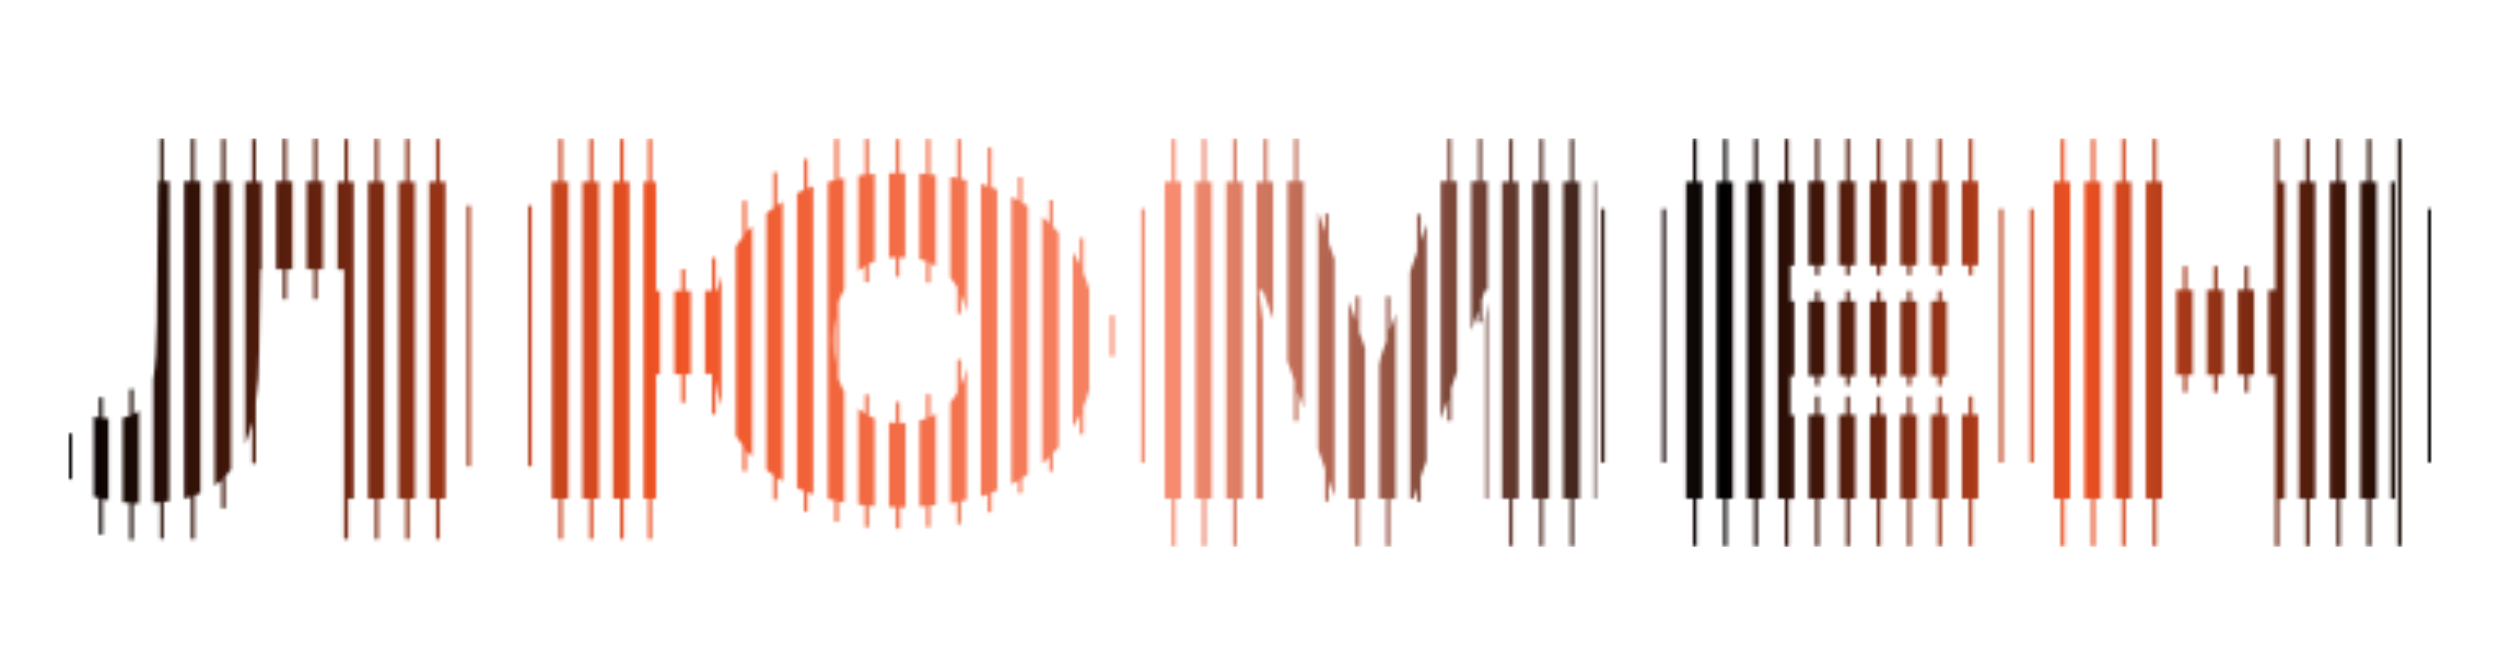 <svg width="762" height="202" viewBox="0 0 762 202" fill="none" xmlns="http://www.w3.org/2000/svg">
<mask id="mask0_919_7260" style="mask-type:luminance" maskUnits="userSpaceOnUse" x="20" y="42" width="722" height="125">
<path d="M728.725 55.384H730.015V151.973H728.725V55.384ZM453.508 151.973H452.772V97.544L453.508 91.916V151.973ZM485.87 55.384H486.424V151.973H485.87V55.384ZM39.533 164.335V153.265C38.796 153.265 38.15 153.265 37.413 153.08V127.342C38.15 127.157 38.888 126.973 39.533 126.788V118.577H40.641V126.327C41.286 125.958 41.839 125.589 42.392 125.22V153.449C41.839 153.449 41.194 153.449 40.641 153.449V164.52H39.533V164.335ZM48.845 164.335V153.172C48.108 153.172 47.463 153.265 46.725 153.265V115.718C47.37 111.566 47.738 105.754 47.83 98.097L48.199 55.292H48.753V42.1H49.861V55.292H51.612V152.803C51.059 152.803 50.414 152.988 49.861 152.988V164.243H48.753L48.845 164.335ZM58.25 164.335V151.42C57.605 151.604 56.867 151.789 56.13 151.973V55.292H58.25V42.1H59.355V55.292H61.109V150.313C60.556 150.589 59.908 150.774 59.355 151.051V164.335H58.25ZM67.562 154.925V146.346C66.917 146.899 66.179 147.453 65.442 148.006V55.384H67.562V42.192H68.667V55.384H70.421V143.117C69.868 143.855 69.313 144.593 68.667 145.239V154.925H67.562ZM76.874 141.272V128.541C76.321 131.032 75.584 133.246 74.754 135.368V55.384H76.874V42.192H77.98V55.384H79.733V82.138H79.364L78.995 107.23C78.995 112.858 78.625 117.932 77.98 122.452V141.272H76.874ZM86.279 91.178V82.045H84.159V55.292H86.279V42.1H87.384V55.292H89.138V82.045H87.384V91.178H86.279ZM95.591 91.178V82.045H93.471V55.292H95.591V42.1H96.697V55.292H98.448V82.045H96.697V91.178H95.591ZM104.903 164.335V151.973V82.138H102.875V55.384H104.996V42.192H106.101V55.384H107.852V151.973H106.101V164.335H104.996H104.903ZM114.308 164.335V151.973H112.188V55.384H114.308V42.192H115.413V55.384H117.164V151.973H115.413V164.335H114.308ZM123.62 164.335V151.973H121.498V55.384H123.62V42.192H124.725V55.384H126.477V151.973H124.725V164.335H123.62ZM132.933 164.335V151.973H130.81V55.384H132.933V42.192H134.038V55.384H135.789V151.973H134.038V164.335H132.933ZM142.335 142.102V62.672H143.442V142.102H142.335ZM160.959 142.102V62.672H162.067V142.102H160.959ZM170.364 164.335V151.973H168.243V55.384H170.364V42.192H171.471V55.384H173.223V151.973H171.471V164.335H170.364ZM179.676 164.335V151.973H177.556V55.384H179.676V42.192H180.784V55.384H182.535V151.973H180.784V164.335H179.676ZM188.988 164.335V151.973H186.868V55.384H188.988V42.192H190.096V55.384H191.847V151.973H190.096V164.335H188.988ZM197.562 164.335V151.973H196.18V55.384H197.562V42.192H198.67V55.384H199.96V88.688H201.159V114.057H199.96V151.973H198.67V164.335H197.562ZM207.705 122.729V114.057H205.585V88.688H207.705V82.045H208.813V88.688H210.564V114.057H208.813V122.729H207.705ZM217.017 126.142V113.965H214.897V88.595H217.017V78.54H218.125V88.595H218.584C218.953 87.027 219.415 85.459 219.876 83.983V123.744C219.046 121.253 218.494 118.67 218.125 115.994V126.235H217.017V126.142ZM226.422 143.486V135.829C225.684 134.814 224.947 133.892 224.301 132.877V75.126C224.947 74.112 225.684 73.097 226.422 72.174V61.196H227.527V70.79C228.08 70.145 228.727 69.499 229.281 68.853V139.242C228.635 138.596 228.08 137.951 227.527 137.305V143.578H226.422V143.486ZM235.734 152.25V144.777C235.734 144.777 235.088 144.316 234.811 144.132C234.442 143.855 233.982 143.486 233.614 143.209V64.978C234.259 64.425 234.997 63.871 235.734 63.41V52.524H236.839V62.672C237.393 62.303 238.04 61.934 238.593 61.473V146.715C237.947 146.346 237.393 145.977 236.839 145.608V152.342H235.734V152.25ZM245.046 156.032V149.667C244.309 149.39 243.664 149.113 242.926 148.744V58.89C243.664 58.521 244.309 58.244 245.046 57.875V48.465H246.152V57.414C246.705 57.137 247.352 56.952 247.905 56.768V150.682C247.352 150.497 246.705 150.313 246.152 150.036V155.94H245.046V156.032ZM254.451 110.92V96.621C254.082 98.835 253.897 101.142 253.897 103.632C253.897 106.123 254.082 108.706 254.451 110.92ZM254.451 159.077V152.527C253.713 152.342 253.068 152.158 252.33 152.065V55.476C253.068 55.292 253.713 55.107 254.451 54.923V42.192H255.556V54.646C256.109 54.554 256.756 54.369 257.31 54.277V88.134C256.664 89.425 256.017 90.717 255.556 92.101V115.441C256.017 116.825 256.664 118.208 257.31 119.408V153.172C256.756 153.08 256.109 152.988 255.556 152.803V159.077H254.451ZM273.075 84.167V78.447C272.338 78.447 271.6 78.54 270.955 78.632V52.801C271.693 52.801 272.338 52.801 273.075 52.801V42.284H274.181V52.801H275.932V78.54C275.932 78.54 275.011 78.54 274.55 78.54H274.088V84.352H272.983L273.075 84.167ZM282.388 86.012V79.647C281.742 79.37 281.005 79.185 280.267 79.001V52.893C281.005 52.893 281.65 52.893 282.388 53.078V42.192H283.493V53.17C284.046 53.17 284.691 53.262 285.244 53.355V81.123C284.691 80.754 284.046 80.477 283.493 80.2V86.104H282.388V86.012ZM291.792 95.699V87.58C291.147 86.566 290.502 85.551 289.672 84.628V53.908C290.409 54 291.055 54.185 291.792 54.277V42.192H292.897V54.554C293.451 54.646 294.095 54.831 294.649 54.923V95.237C294.188 93.208 293.635 91.363 292.897 89.702V95.606H291.792V95.699ZM301.104 156.309V150.682C300.367 150.958 299.719 151.143 298.982 151.327V56.03C299.719 56.214 300.367 56.491 301.104 56.768V44.959H302.21V57.137C302.763 57.321 303.408 57.598 303.961 57.783V149.482C303.408 149.759 302.763 149.944 302.21 150.128V156.125H301.104V156.309ZM310.417 150.313V146.438C309.679 146.807 309.032 147.268 308.294 147.637V59.997C309.032 60.366 309.679 60.735 310.417 61.104V54H311.522V61.749C312.075 62.118 312.72 62.488 313.273 62.857V144.593C312.72 144.962 312.075 145.331 311.522 145.7V150.313H310.417ZM319.819 143.67V139.334C319.358 139.796 318.805 140.349 318.252 140.811L317.699 141.272V66.085L318.252 66.547C318.805 67.008 319.266 67.469 319.819 67.93V61.011H320.926V69.037C321.572 69.683 322.124 70.329 322.678 70.975V136.198C322.124 136.844 321.48 137.489 320.926 138.135V143.67H319.819ZM329.131 132.231V126.419C328.486 127.711 327.748 129.002 327.011 130.294V76.787C327.748 77.986 328.486 79.278 329.131 80.569V72.543H330.239V83.152C330.884 84.813 331.529 86.473 331.99 88.226V118.947C331.529 120.699 330.884 122.36 330.239 123.928V132.323H329.131V132.231ZM338.443 108.614V96.16H339.551V108.614H338.443ZM347.848 141.087V63.595H348.955V141.087H347.848ZM357.16 166.641V151.973H355.04V55.384H357.16V42.192H358.268V55.384H360.019V151.973H358.268V166.641H357.16ZM366.472 166.641V151.973H364.352V55.384H366.472V42.192H367.58V55.384H369.331V151.973H367.58V166.641H366.472ZM375.877 166.641V151.973H373.757V55.384H375.877V42.192H376.984V55.384H378.736V151.973H376.984V166.641H375.877ZM385.189 55.384V42.192H386.297V55.384H388.048V97.451L384.912 88.503H383.715L384.912 97.636V152.065H382.977V55.476H385.097L385.189 55.384ZM394.501 128.356V115.994L392.381 109.906V55.292H394.501V42.1H395.609V55.292H397.36V124.482L395.609 119.408V128.356H394.501ZM403.906 152.896V143.025L401.786 136.936V64.609L403.906 70.698V65.163H405.011V74.019L406.765 79.093V151.42L405.011 146.346V152.803H403.906V152.896ZM413.218 166.641V151.973H411.098V91.732L413.218 97.82V90.348H414.323V101.142L416.077 106.216V151.973H414.323V166.641H413.218ZM422.53 166.641V151.973H420.41V111.29L420.964 108.522L422.53 104.001V90.348H423.636V100.68L425.389 95.514V152.065H423.636V166.734H422.53V166.641ZM431.935 152.896V148.744L430.828 151.973H429.815V82.876L431.935 76.695V65.347H433.04V73.373L434.794 68.207V140.349L433.04 145.423V152.896H431.935ZM441.247 128.356V121.714L439.127 127.803V55.292H441.247V42.1H442.352V55.292H444.106V113.227L442.352 118.301V128.264H441.247V128.356ZM450.56 98.374V94.684L448.439 100.773V55.292H450.56V42.1H451.665V55.292H453.416V88.411H452.68L451.665 91.271V98.282H450.56V98.374ZM459.964 166.641V151.973H457.844V55.384H459.964V42.192H461.069V55.384H462.821V151.973H461.069V166.641H459.964ZM469.276 166.641V151.973H467.156V55.384H469.276V42.192H470.382V55.384H472.133V151.973H470.382V166.641H469.276ZM478.589 166.641V151.973H476.466V55.384H478.589V42.192H479.694V55.384H481.445V151.973H479.694V166.641H478.589ZM487.991 140.995V63.687H489.098V140.995H487.991ZM506.615 140.995V63.687H507.723V140.995H506.615ZM516.02 166.641V151.973H513.899V55.384H516.02V42.192H517.127V55.384H518.879V151.973H517.127V166.641H516.02ZM525.332 166.641V151.973H523.212V55.384H525.332V42.192H526.44V55.384H528.191V151.973H526.44V166.641H525.332ZM534.644 166.641V151.973H532.524V55.384H534.644V42.192H535.752V55.384H537.503V151.973H535.752V166.641H534.644ZM544.049 166.641V151.973H541.928V55.384H544.049V42.192H545.156V55.384H546.908V80.938H545.708V91.824H546.908V114.611H545.708V126.511H546.908V152.065H545.156V166.734H544.049V166.641ZM553.361 83.89V80.846H551.241V55.292H553.361V42.1H554.469V55.292H556.22V80.846H554.469V83.89H553.361ZM562.673 83.89V80.846H560.553V55.292H562.673V42.1H563.781V55.292H565.532V80.846H563.781V83.89H562.673ZM572.078 83.89V80.846H569.957V55.292H572.078V42.1H573.185V55.292H574.937V80.846H573.185V83.89H572.078ZM581.39 83.89V80.846H579.27V55.292H581.39V42.1H582.495V55.292H584.249V80.846H582.495V83.89H581.39ZM590.702 83.89V80.846H588.582V55.292H590.702V42.1H591.808V55.292H593.561V80.846H591.808V83.89H590.702ZM600.107 83.89V80.846H597.987V55.292H600.107V42.1H601.212V55.292H602.966V80.846H601.212V83.89H600.107ZM609.419 140.995V63.687H610.524V140.995H609.419ZM618.731 140.995V63.687H619.837V140.995H618.731ZM628.136 166.641V151.973H626.016V55.384H628.136V42.192H629.241V55.384H630.992V151.973H629.241V166.641H628.136ZM637.448 166.641V151.973H635.328V55.384H637.448V42.192H638.553V55.384H640.305V151.973H638.553V166.641H637.448ZM646.76 166.641V151.973H644.64V55.384H646.76V42.192H647.866V55.384H649.617V151.973H647.866V166.641H646.76ZM656.165 166.641V151.973H654.042V55.384H656.165V42.192H657.27V55.384H659.021V151.973H657.27V166.641H656.165ZM665.475 119.592V114.242H663.355V88.318H665.475V81.123H666.582V88.318H668.334V114.242H666.582V119.592H665.475ZM674.787 119.592V114.242H672.667V88.318H674.787V81.123H675.895V88.318H677.646V114.242H675.895V119.592H674.787ZM684.192 119.592V114.242H682.071V88.318H684.192V81.123H685.299V88.318H687.05V114.242H685.299V119.592H684.192ZM693.504 166.641V114.334H691.384V88.411H693.504V42.284H694.611V55.476H696.363V152.065H694.611V166.734H693.504V166.641ZM702.816 166.641V151.973H700.696V55.384H702.816V42.192H703.924V55.384H705.675V151.973H703.924V166.641H702.816ZM712.221 166.641V151.973H710.1V55.384H712.221V42.192H713.328V55.384H715.08V151.973H713.328V166.641H712.221ZM721.533 166.641V151.973H719.413V55.384H721.533V42.192H722.64V55.384H724.392V151.973H722.64V166.641H721.533ZM730.845 166.641V42.192H731.953V166.641H730.845ZM291.792 159.815V153.08C291.055 153.172 290.409 153.357 289.672 153.449V122.637C290.502 121.714 291.147 120.792 291.792 119.685V109.629H292.897V117.47C293.635 115.81 294.28 113.965 294.649 111.935V152.434C294.095 152.527 293.451 152.711 292.897 152.803V159.722H291.792V159.815ZM282.388 160.737V154.28C281.65 154.28 281.005 154.372 280.267 154.372V128.172C281.005 127.987 281.742 127.803 282.388 127.526V120.146H283.493V127.065C284.138 126.788 284.691 126.511 285.244 126.142V153.91C284.691 153.91 284.046 154.003 283.493 154.095V160.645H282.388V160.737ZM273.075 161.014V154.556C272.338 154.556 271.693 154.556 270.955 154.556V128.725C271.6 128.818 272.338 128.91 273.075 128.91V122.452H274.181V128.91H274.642C274.642 128.91 275.563 128.91 276.024 128.91V154.649H275.103H274.273V161.106H273.168L273.075 161.014ZM263.671 86.012V81.123C262.933 81.584 262.288 82.045 261.643 82.599V53.539C262.288 53.447 263.025 53.354 263.671 53.262V42.192H264.776V53.17C265.421 53.17 265.976 53.078 266.622 52.985V79.647C265.976 79.923 265.421 80.108 264.776 80.477V86.012H263.671ZM263.671 160.737V154.003C262.933 154.003 262.288 153.818 261.643 153.726V124.574C262.288 125.128 263.025 125.589 263.671 126.05V120.238H264.776V126.696C265.329 126.973 265.976 127.249 266.622 127.526V154.28C265.976 154.28 265.421 154.187 264.776 154.095V160.737H263.671ZM553.361 166.641V151.973H551.241V126.419H553.361V120.792H554.469V126.419H556.22V151.973H554.469V166.641H553.361ZM562.673 166.641V151.973H560.553V126.419H562.673V120.792H563.781V126.419H565.532V151.973H563.781V166.641H562.673ZM572.078 166.641V151.973H569.957V126.419H572.078V120.792H573.185V126.419H574.937V151.973H573.185V166.641H572.078ZM581.39 166.641V151.973H579.27V126.419H581.39V120.792H582.495V126.419H584.249V151.973H582.495V166.641H581.39ZM590.702 166.641V151.973H588.582V126.419H590.702V120.792H591.808V126.419H593.561V151.973H591.808V166.641H590.702ZM600.107 166.641V151.973H597.987V126.419H600.107V120.792H601.212V126.419H602.966V151.973H601.212V166.641H600.107ZM553.361 117.563V114.611H551.241V91.824H553.361V88.688H554.469V91.824H556.22V114.611H554.469V117.563H553.361ZM562.673 117.563V114.611H560.553V91.824H562.673V88.688H563.781V91.824H565.532V114.611H563.781V117.563H562.673ZM572.078 117.563V114.611H569.957V91.824H572.078V88.688H573.185V91.824H574.937V114.611H573.185V117.563H572.078ZM581.39 117.563V114.611H579.27V91.824H581.39V88.688H582.495V91.824H584.249V114.611H582.495V117.563H581.39ZM590.702 117.563V114.611H588.582V91.824H590.702V88.688H591.808V91.824H593.377V114.611H591.808V117.563H590.702ZM740.065 140.995V63.687H741.173V140.995H740.065ZM28.562 151.512V126.973C29.115 127.157 29.668 127.249 30.221 127.342V121.161H31.328V127.434C31.882 127.434 32.526 127.526 33.08 127.526V152.434C32.434 152.342 31.882 152.25 31.328 152.158V162.951H30.221V151.881C29.668 151.789 29.115 151.604 28.562 151.42V151.512ZM20.816 146.069V132.139H21.924V146.069H20.816Z" fill="white"/>
</mask>
<g mask="url(#mask0_919_7260)">
<path d="M741.173 42.191H20.816V166.641H741.173V42.191Z" fill="url(#paint0_linear_919_7260)"/>
</g>
<defs>
<linearGradient id="paint0_linear_919_7260" x1="20.816" y1="-2151.68" x2="741.173" y2="-2151.68" gradientUnits="userSpaceOnUse">
<stop/>
<stop offset="0.25" stop-color="#F05223"/>
<stop offset="0.47" stop-color="#F68C70"/>
<stop offset="0.7"/>
<stop offset="0.85" stop-color="#F05223"/>
<stop offset="1"/>
</linearGradient>
</defs>
</svg>
